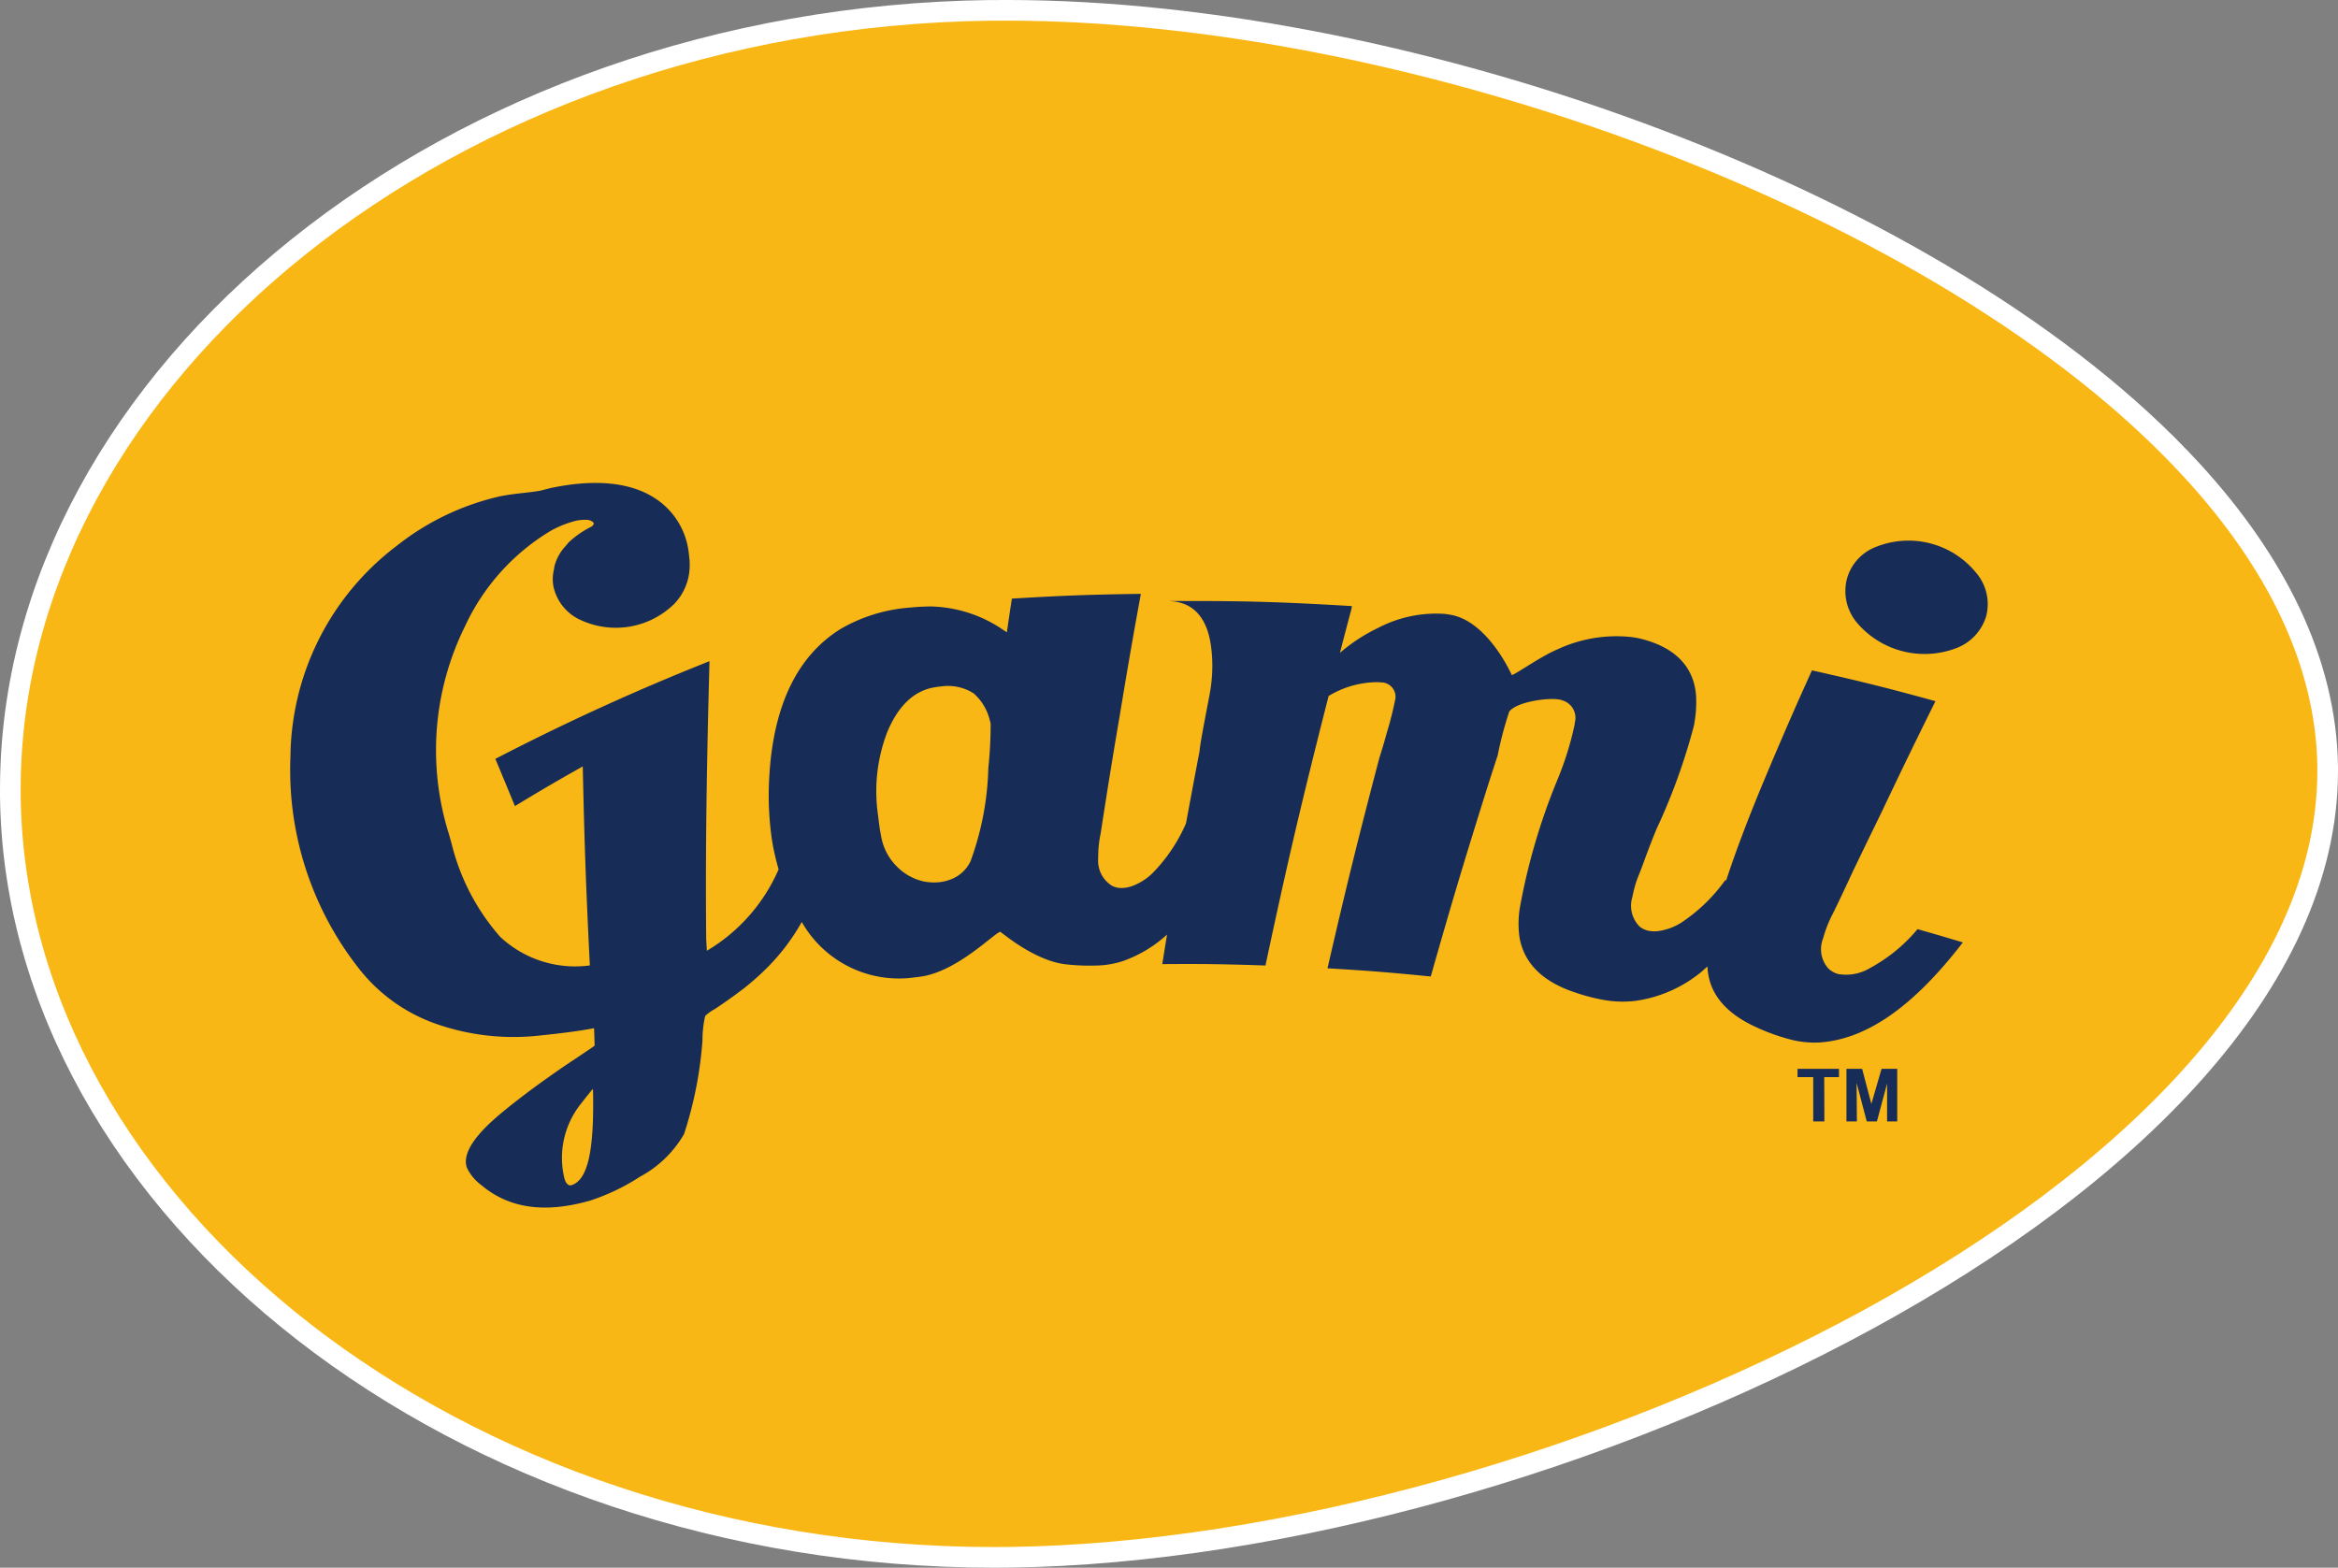 <svg xmlns="http://www.w3.org/2000/svg" width="167.862" height="112.581" viewBox="0 0 167.862 112.581">
  <rect x="0" y="0" width="167.862" height="112.581" fill="#808080" stroke="none"/>
  <g id="Group_576" data-name="Group 576" transform="translate(-859.552 -445.219)">
    <g id="Group_542" data-name="Group 542">
      <g id="Group_541" data-name="Group 541">
        <g id="Group_538" data-name="Group 538">
          <path id="Path_2075" data-name="Path 2075" d="M930.684,448.841" fill="#172c56"/>
          <path id="Path_2076" data-name="Path 2076" d="M930.648,445.962c-19.428.252-36.96,6.809-49.684,17s-20.666,24.068-20.67,38.922v.535c.19,14.815,8.283,28.5,21.056,38.439s30.285,16.193,49.566,16.2c.385,0,.768,0,1.154-.008,19.469-.259,42.909-6.881,61.633-17.092,9.36-5.111,17.538-11.121,23.435-17.76s9.529-13.946,9.535-21.606v-.306h0c-.1-7.616-3.806-14.812-9.733-21.273-8.9-9.7-22.882-17.9-38.284-23.753s-32.222-9.3-46.849-9.3c-.388,0-.775,0-1.16.007" fill="#f9b715" stroke="#fff" stroke-width="1.483"/>
        </g>
        <g id="Group_539" data-name="Group 539">
          <path id="Path_2077" data-name="Path 2077" d="M993.8,514.745a3.331,3.331,0,0,1-2.272.421,1.667,1.667,0,0,1-.707-.4,2.082,2.082,0,0,1-.373-2.166,8.925,8.925,0,0,1,.618-1.617c.28-.545.783-1.6,1.5-3.15.817-1.7,1.229-2.549,2.059-4.247,1.527-3.217,2.308-4.824,3.888-8.015-3.528-.968-5.3-1.409-8.868-2.213l-.989,2.2c-.747,1.7-1.544,3.535-2.369,5.512-1.211,2.882-2.132,5.334-2.8,7.373l-.072-.015a12.02,12.02,0,0,1-3.163,3.055,4.162,4.162,0,0,1-1.649.6,2.257,2.257,0,0,1-.643-.016,1.486,1.486,0,0,1-.678-.3,2.124,2.124,0,0,1-.522-2.161,7.877,7.877,0,0,1,.489-1.638c.233-.557.621-1.738,1.253-3.25a43.776,43.776,0,0,0,2.663-7.361,8.822,8.822,0,0,0,.164-2.114c-.134-2.161-1.536-3.6-4.168-4.2-.162-.026-.247-.043-.412-.068a10.013,10.013,0,0,0-5.375.876c-1.226.511-3.155,1.9-3.284,1.837,0,0-1.679-3.816-4.347-4.312-.146-.026-.3-.054-.476-.072a9.008,9.008,0,0,0-4.773,1.007,12.353,12.353,0,0,0-2.739,1.792c.31-1.191.464-1.789.78-2.974a2.354,2.354,0,0,0,.082-.385c-5.3-.316-7.949-.387-13.261-.361,1.8-.007,2.885,1.127,3.155,3.332a10.471,10.471,0,0,1,.082,1.439,11.254,11.254,0,0,1-.179,1.852c-.426,2.24-.7,3.64-.733,4.136-.382,1.991-.69,3.646-.976,5.2a11.788,11.788,0,0,1-2.43,3.605,4.108,4.108,0,0,1-1.51.926,2.188,2.188,0,0,1-.657.114,1.431,1.431,0,0,1-.72-.159,2.124,2.124,0,0,1-.987-2.005,7.935,7.935,0,0,1,.176-1.755c.217-1.408.326-2.108.549-3.517.309-1.888.458-2.838.785-4.733.591-3.582.9-5.378,1.55-8.954-3.707.055-5.56.121-9.259.343-.147.962-.22,1.453-.361,2.419-.219-.145-.324-.21-.537-.357a9.578,9.578,0,0,0-4.934-1.5c-.469.007-.939.026-1.406.076a11.616,11.616,0,0,0-5.042,1.531c-3.136,1.935-4.845,5.52-5.136,10.6a22.128,22.128,0,0,0,.192,4.574,17.758,17.758,0,0,0,.476,2.1,12.663,12.663,0,0,1-5.15,5.846c-.022-.353-.033-.528-.051-.876,0-.732-.048-3.838.018-9.3.069-5.287.176-8.833.22-10.619a166.854,166.854,0,0,0-15.374,7.015c.567,1.354.846,2.032,1.405,3.39,1.929-1.169,2.9-1.738,4.87-2.849.125,5.726.228,8.588.509,14.291a7.876,7.876,0,0,1-6.431-2.048,15.813,15.813,0,0,1-3.476-6.626c-.078-.3-.126-.457-.215-.771a20.061,20.061,0,0,1,1.155-14.9,15.663,15.663,0,0,1,5.923-6.722,7.2,7.2,0,0,1,2.054-.866,2.854,2.854,0,0,1,.707-.065.711.711,0,0,1,.511.165.337.337,0,0,1,.047.065c.019.081-.05.194-.185.27a6.837,6.837,0,0,0-1.615,1.122c-.075.081-.132.165-.187.226a.2.2,0,0,1-.029.033,3.372,3.372,0,0,0-.789,1.409c-.027.112-.034.208-.047.274a2.888,2.888,0,0,0-.021,1.29,3.433,3.433,0,0,0,1.99,2.363,5.993,5.993,0,0,0,6.656-1.169,3.982,3.982,0,0,0,1.121-2.7c0-.153,0-.32-.01-.473-.028-.206-.042-.434-.074-.633a5.367,5.367,0,0,0-2.43-3.807c-1.722-1.113-4.232-1.4-7.454-.721-.291.063-.6.168-.868.211-.89.149-2,.2-2.971.43a18.527,18.527,0,0,0-7.226,3.51,19.22,19.22,0,0,0-7.632,15.151,23.047,23.047,0,0,0,4.8,15.057,12.125,12.125,0,0,0,5.765,4.159,16.861,16.861,0,0,0,7.447.788c1.512-.154,2.77-.319,3.786-.514.021.505.027.755.041,1.257-.254.188-.869.593-1.815,1.224-1.011.682-1.837,1.272-2.493,1.753-1.461,1.079-2.465,1.9-3.035,2.421-1.486,1.352-2.1,2.471-1.846,3.306a1.568,1.568,0,0,0,.162.324,3.29,3.29,0,0,0,.8.911,1.62,1.62,0,0,0,.18.139c.014.011.022.011.036.036,1.943,1.558,4.374,1.892,7.406,1.088.09-.028.134-.036.228-.061a15.146,15.146,0,0,0,3.631-1.731,8.024,8.024,0,0,0,3.167-3.065,28.176,28.176,0,0,0,1.322-6.712,7.876,7.876,0,0,1,.194-1.767,3.02,3.02,0,0,1,.7-.5q1.138-.763,1.941-1.379h.022v-.027h.021a19.7,19.7,0,0,0,1.838-1.631,15.175,15.175,0,0,0,2.414-3.214,8.017,8.017,0,0,0,8.176,3.968,1.287,1.287,0,0,0,.219-.025c2.7-.283,5.505-3.232,5.859-3.232.068,0,2.475,2.132,4.813,2.342a14.8,14.8,0,0,0,2.033.076,6.49,6.49,0,0,0,1.947-.318,9.287,9.287,0,0,0,3.179-1.906c-.11.669-.222,1.37-.343,2.121,2.962-.022,4.451,0,7.408.1,1.66-7.765,2.572-11.635,4.534-19.353a6.8,6.8,0,0,1,3.542-.994c.088.008.135.008.217.016a1.034,1.034,0,0,1,1.039,1.156,25.729,25.729,0,0,1-.632,2.506c-.14.522-.316,1.116-.525,1.77-1.577,6.021-2.325,9.045-3.721,15.1,2.965.176,4.452.293,7.414.59,1.523-5.358,2.325-8.032,3.993-13.364.324-1.013.484-1.515.814-2.523a25.55,25.55,0,0,1,.829-3.138c.544-.7,2.671-.992,3.5-.88a1.528,1.528,0,0,1,.426.114,1.3,1.3,0,0,1,.786,1.538c-.011.075-.014.106-.022.175a22.507,22.507,0,0,1-1.245,3.982,44.99,44.99,0,0,0-2.685,9.165,7.1,7.1,0,0,0-.022,2.127c.333,1.886,1.69,3.2,4.04,3.966a13.728,13.728,0,0,0,1.951.511,7.784,7.784,0,0,0,2.322.077,9.531,9.531,0,0,0,4.589-1.959c.2-.15.392-.344.59-.513.077,1.881,1.248,3.353,3.559,4.388a14.607,14.607,0,0,0,2.347.843,6.972,6.972,0,0,0,2.05.232c3.423-.186,6.823-2.565,10.381-7.19-1.3-.392-1.954-.583-3.253-.953A11.7,11.7,0,0,1,993.8,514.745Zm-93.229,15.587c-.218.063-.43-.157-.522-.6a6.229,6.229,0,0,1,1.124-5.137c.4-.514.921-1.176.951-1.173,0,0,.012.288.012.42.052,3.768-.314,6.119-1.567,6.49Zm29.939-29.921a20.926,20.926,0,0,1-1.274,6.651,2.572,2.572,0,0,1-1.43,1.312,3.212,3.212,0,0,1-.849.2,3.831,3.831,0,0,1-1.108-.061,3.891,3.891,0,0,1-1.864-1.027,4.016,4.016,0,0,1-1.153-2.122c-.107-.534-.181-1.069-.235-1.576a11.84,11.84,0,0,1,.639-5.946c.771-1.9,1.914-3,3.358-3.255a5.4,5.4,0,0,1,.561-.078,3.422,3.422,0,0,1,2.313.511,3.747,3.747,0,0,1,1.161,1.973.921.921,0,0,1,.05.236,30.872,30.872,0,0,1-.171,3.182Z" fill="#172c56"/>
          <path id="Path_2078" data-name="Path 2078" d="M1001.42,486.337a6.259,6.259,0,0,0-7.178-1.844,3.419,3.419,0,0,0-2.115,2.41,3.535,3.535,0,0,0,.8,3.094,6.371,6.371,0,0,0,6.988,1.8,3.539,3.539,0,0,0,2.237-2.32,3.458,3.458,0,0,0-.732-3.14Z" fill="#172c56"/>
        </g>
        <g id="Group_540" data-name="Group 540">
          <path id="Path_2079" data-name="Path 2079" d="M988.61,522.571h1.127v3.182h.8l-.011-3.182h1.06v-.595H988.61Z" fill="#172c56"/>
          <path id="Path_2080" data-name="Path 2080" d="M993.911,524.493l-.663-2.517h-1.126v3.777h.75l-.022-2.769.731,2.769h.728l.731-2.723v2.723h.728v-3.777h-1.126Z" fill="#172c56"/>
        </g>
      </g>
    </g>
  </g>
</svg>
